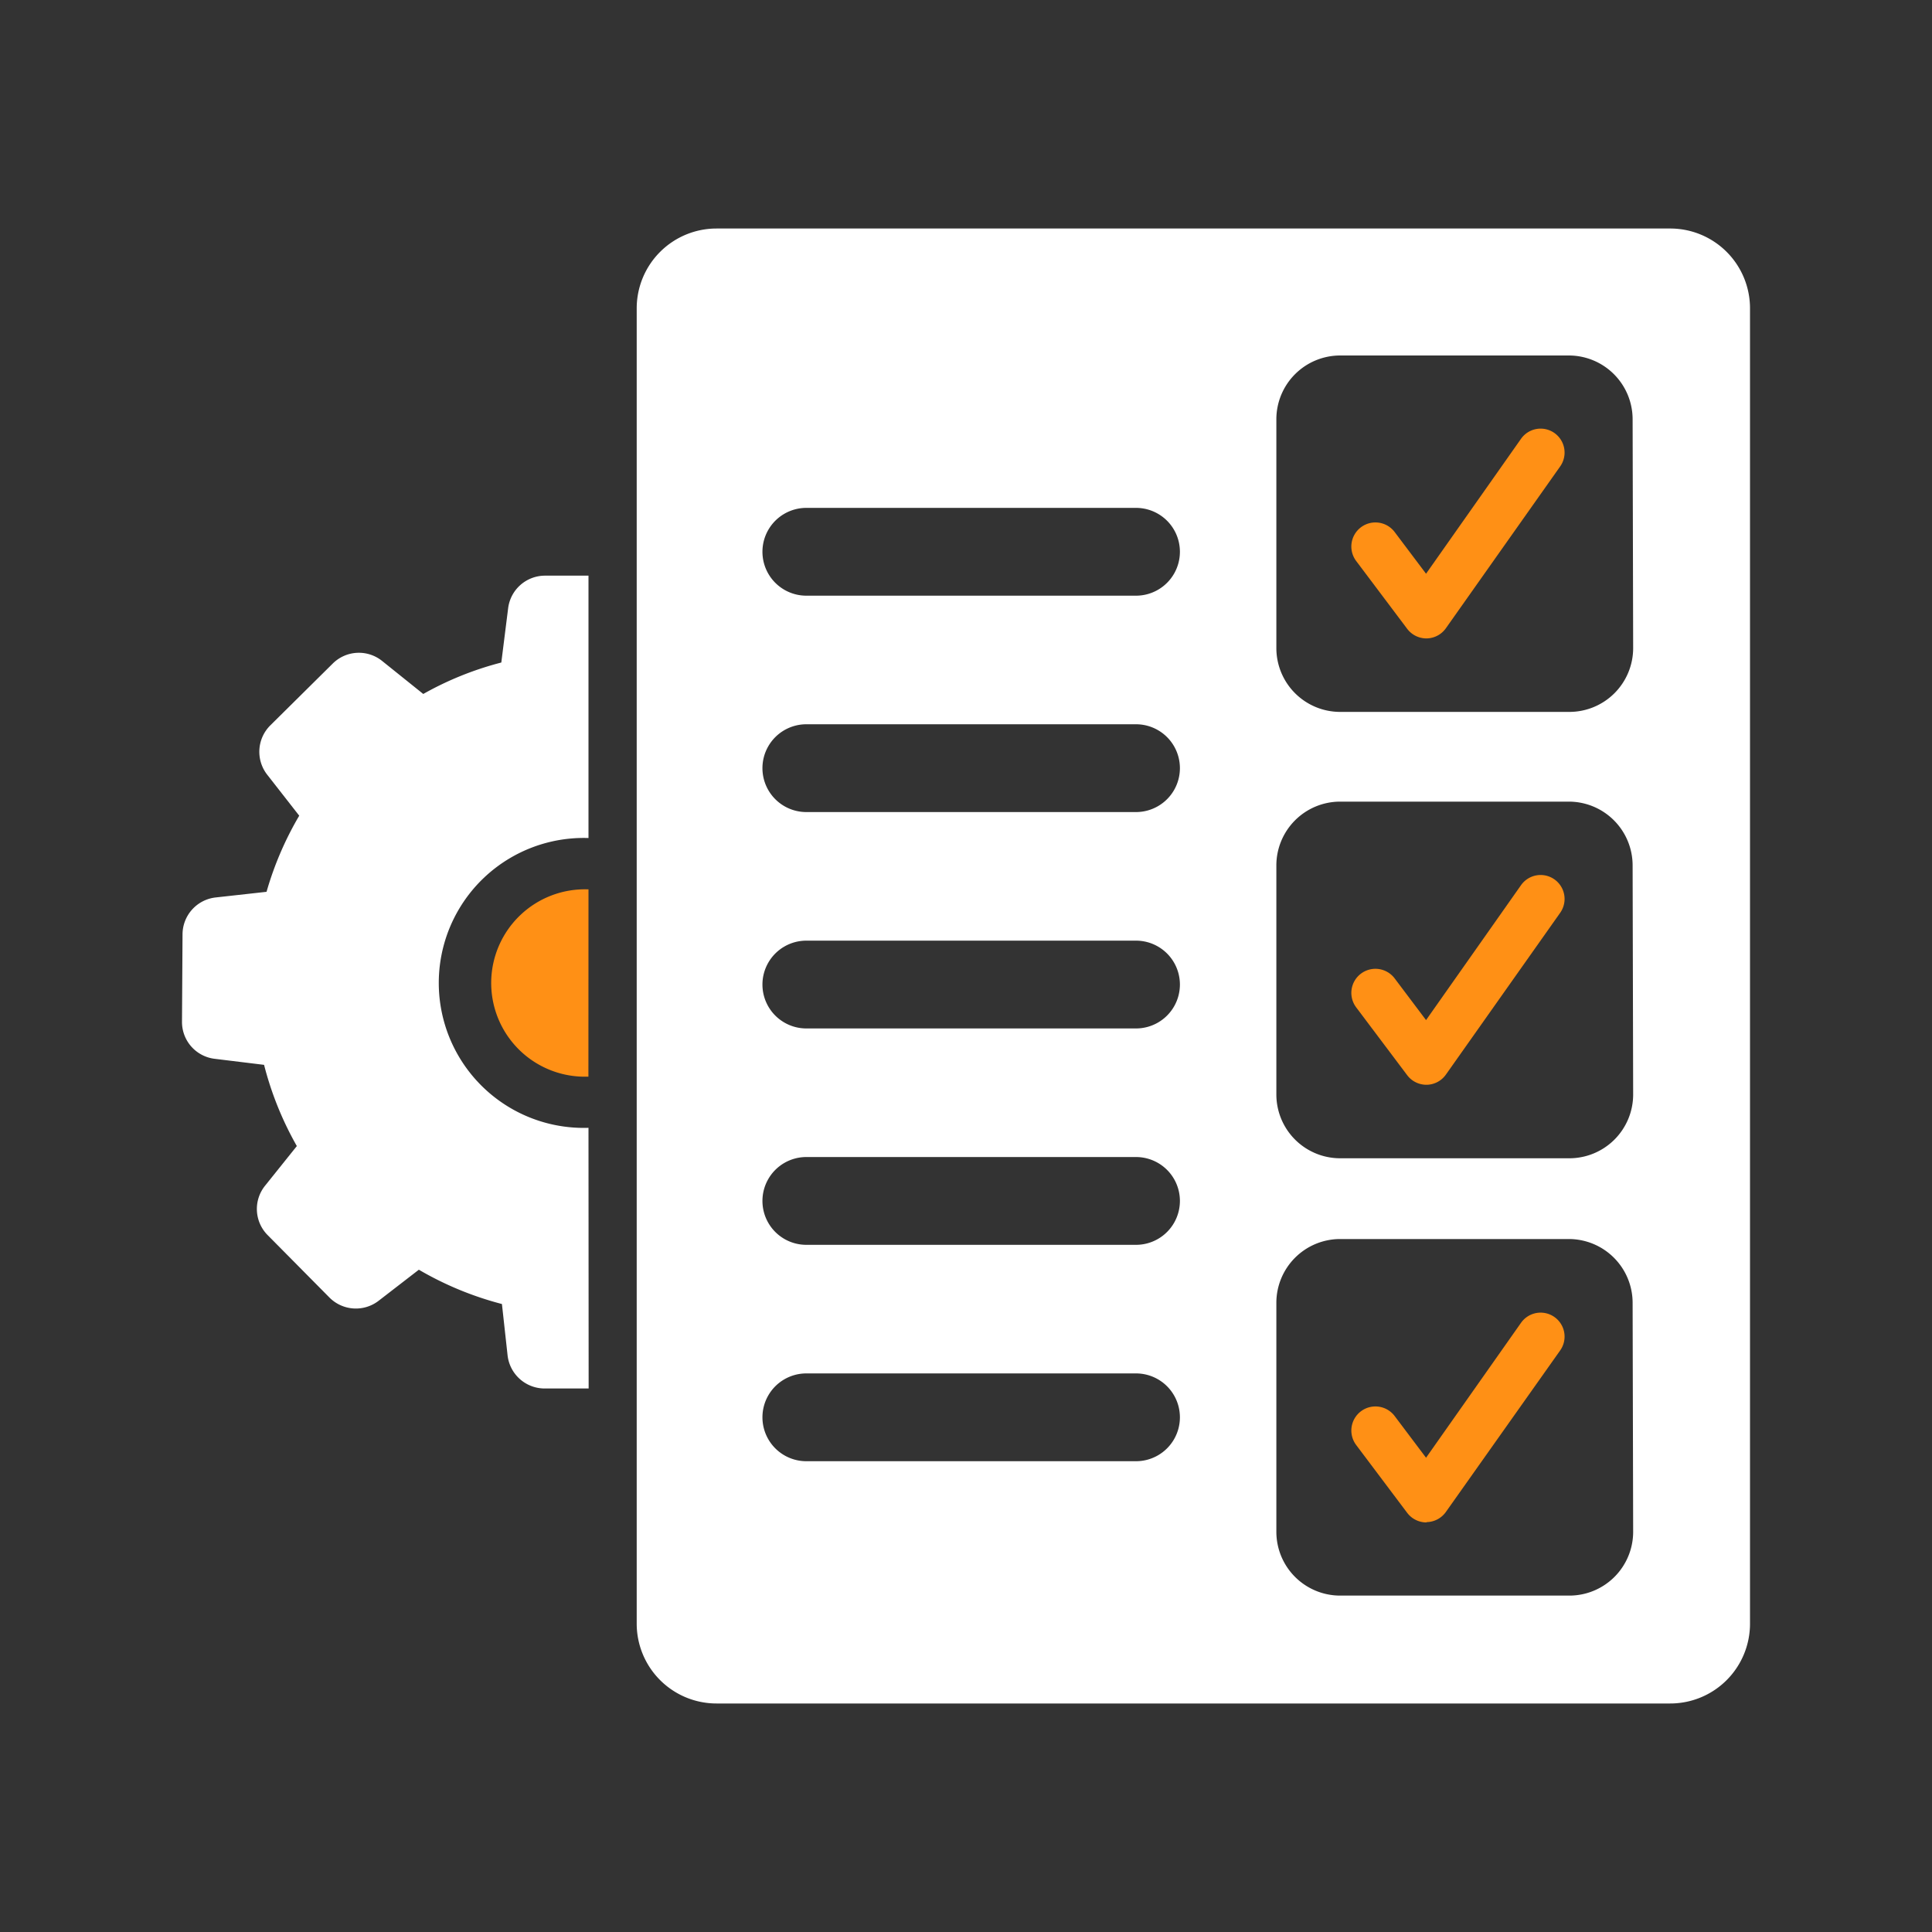 <svg xmlns="http://www.w3.org/2000/svg" id="Calque_1" data-name="Calque 1" viewBox="0 0 250 250"><rect x="0" y="0" width="250" height="250" fill="#333333" stroke="none"/><defs><style>.cls-1{fill:#ff9015;}.cls-2{fill:#fff;}</style></defs><path class="cls-1" d="M184.57,82.61a3.12,3.12,0,0,1-2.48-1.24l-6.61-8.79a3.1,3.1,0,1,1,5-3.72l4.05,5.38,12.29-17.46a3.1,3.1,0,1,1,5.07,3.57L187.1,81.29a3.11,3.11,0,0,1-2.48,1.32Z"></path><path class="cls-1" d="M184.57,140.37a3.12,3.12,0,0,1-2.48-1.24l-6.61-8.79a3.1,3.1,0,1,1,5-3.72l4.05,5.38,12.29-17.46a3.1,3.1,0,1,1,5.07,3.57L187.1,139.05a3.11,3.11,0,0,1-2.48,1.32Z"></path><path class="cls-1" d="M184.57,197a3.12,3.12,0,0,1-2.48-1.24l-6.61-8.79a3.1,3.1,0,1,1,5-3.72l4.05,5.38,12.29-17.46a3.1,3.1,0,1,1,5.07,3.57L187.1,195.64a3.11,3.11,0,0,1-2.48,1.32Z"></path><path class="cls-2" d="M216.12,29.57H92.72A10.33,10.33,0,0,0,82.39,39.89V210.11a10.33,10.33,0,0,0,10.33,10.32h123.4a10.32,10.32,0,0,0,10.33-10.32V39.89A10.32,10.32,0,0,0,216.12,29.57ZM147,189.08H104.34a5.68,5.68,0,0,1,0-11.36H147a5.68,5.68,0,0,1,0,11.36Zm0-28H104.34a5.68,5.68,0,0,1,0-11.36H147a5.68,5.68,0,0,1,0,11.36Zm0-28H104.34a5.68,5.68,0,0,1,0-11.36H147a5.68,5.68,0,0,1,0,11.36Zm0-28H104.34a5.68,5.68,0,0,1,0-11.36H147a5.68,5.68,0,0,1,0,11.36Zm0-28H104.34a5.68,5.68,0,0,1,0-11.36H147a5.68,5.68,0,0,1,0,11.36Zm64.33,121.13a8.26,8.26,0,0,1-8.26,8.26H173.42a8.26,8.26,0,0,1-8.26-8.26V168.6a8.26,8.26,0,0,1,8.26-8.27H203a8.26,8.26,0,0,1,8.26,8.27Zm0-56.59a8.26,8.26,0,0,1-8.26,8.26H173.42a8.26,8.26,0,0,1-8.26-8.26V112a8.26,8.26,0,0,1,8.26-8.27H203a8.26,8.26,0,0,1,8.26,8.27Zm0-57.76A8.26,8.26,0,0,1,203,92.12H173.42a8.26,8.26,0,0,1-8.26-8.26V54.25A8.26,8.26,0,0,1,173.42,46H203a8.26,8.26,0,0,1,8.26,8.27Z"></path><path class="cls-2" d="M76.15,145.94a18.76,18.76,0,1,1,0-37.5V74.49l-5.6,0a4.81,4.81,0,0,0-4.8,4.24l-.88,7a41.75,41.75,0,0,0-10.1,4.07l-5.32-4.27a4.8,4.8,0,0,0-6.39.33l-8.08,8a4.82,4.82,0,0,0-.4,6.39l4.14,5.3a42.45,42.45,0,0,0-4.23,9.85l-6.58.73a4.82,4.82,0,0,0-4.29,4.75l-.07,11.33a4.8,4.8,0,0,0,4.24,4.8l6.38.78a42.57,42.57,0,0,0,4.24,10.51l-4.11,5.13a4.8,4.8,0,0,0,.33,6.39l8,8.08a4.82,4.82,0,0,0,6.39.4l5.18-4a42.43,42.43,0,0,0,10.75,4.44l.73,6.64a4.83,4.83,0,0,0,4.75,4.29l5.74,0Z"></path><path class="cls-1" d="M76.15,115.08H76a12.12,12.12,0,1,0-.63,24.24c.26,0,.52,0,.77,0Z"></path></svg>